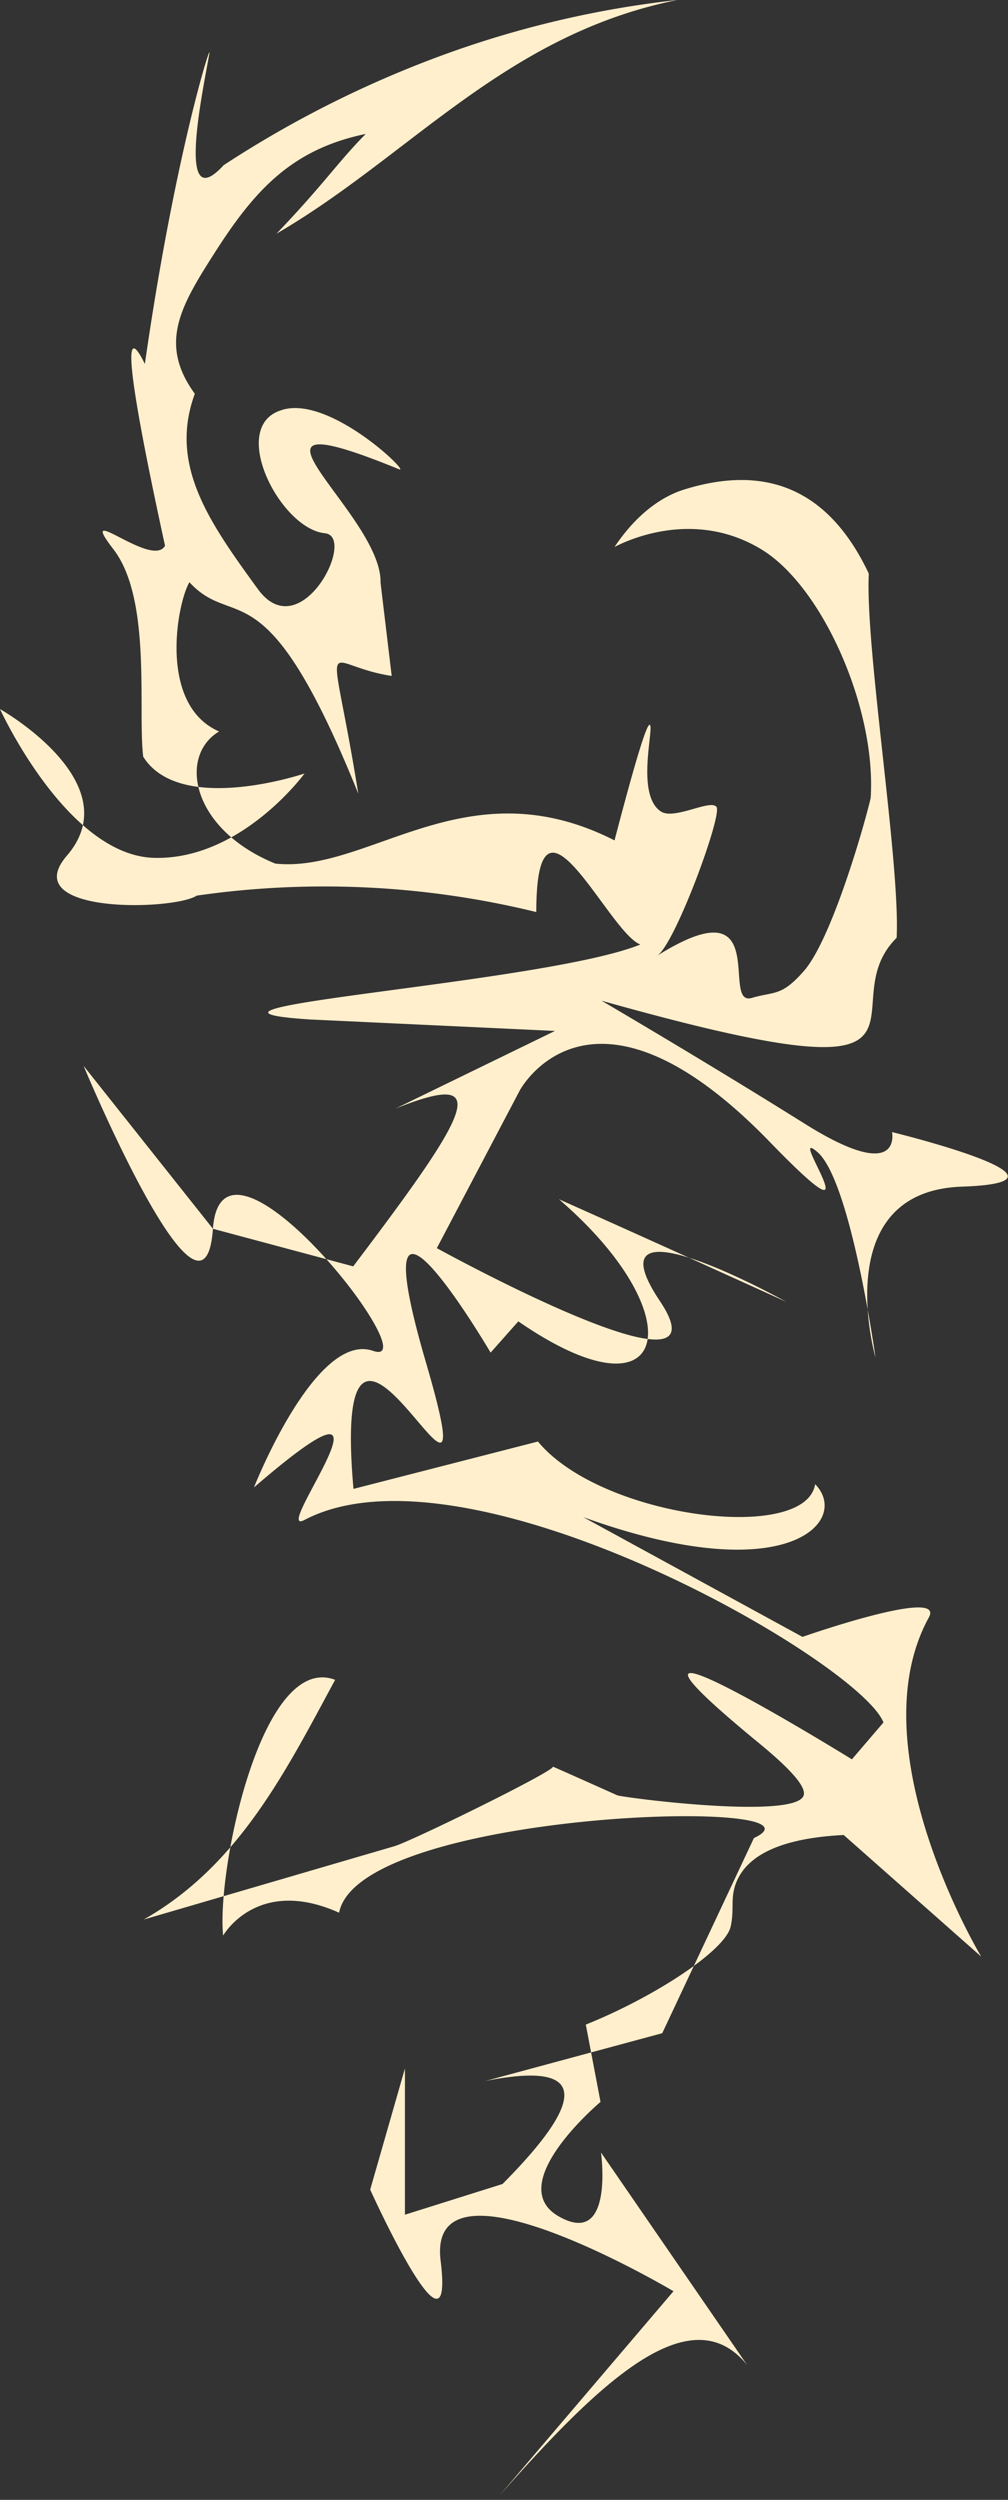 <svg xmlns="http://www.w3.org/2000/svg" viewBox="0 0 226 560"><rect x="0" y="0" width="226" height="560" fill="#333333" stroke="none"/><defs><style>.cls-1{fill:#ffefcc;}</style></defs><g id="レイヤー_2" data-name="レイヤー 2"><g id="レイヤー_1-2" data-name="レイヤー 1"><path class="cls-1" d="M151.86,0a225.17,225.17,0,0,0-50.62,11.63A241.28,241.28,0,0,0,50.15,37C39.52,48.6,45.24,21.6,46.94,12c.6-3.44-7.76,22.84-14.46,69.53q-1.84-3.75-2.57-3.46Q27.56,79,37,122.25c-2.89,5.24-20.23-10.42-11.58.78s5.43,36,6.69,46.48c8.29,13.21,36.17,3.76,36.17,3.76s-14.15,19.4-33.71,18.9S0,158.84,0,158.84s29.13,16.42,15,32.84C3.63,204.85,39,204,44.11,200.63a200,200,0,0,1,76.13,3.68c0-32.54,16.12,4.54,23.33,7.27-21.46,8.74-112.43,14.25-74.14,16.79l55,2.57L88.64,248.35c22.35-9,16.8.67-9.45,35.33l-31.45-8.42-29-36.5s27,64.79,29,36.5,48.81,31.83,35.91,27.35S56.94,333.2,56.94,333.2c37.36-32.19,3.22,11.53,11.32,7.29,36.39-19.1,124.37,31.57,129.82,45.36L191,394.11s-66.35-41-20.76-3.57c7.83,6.43,10.55,10,9.93,11.7-2,5.52-42,.26-41.88-.12,0,0-14.38-6.44-14.33-6.37.52.91-32.14,16.93-35.63,17.85L32.22,430c21.32-12.09,31.81-33.15,42.92-53.7-16.55-6.26-26.6,42.84-25.11,57.29,0,0,7.58-13.39,26-5.12,4.41-23,112.83-26,93-16.72l-20.55,43.71L108.8,466.17c22.11-4.4,23.69,3.12,3.87,23.07l-21.88,6.88V463.36L83,490.5s19,42,15.79,15.91S151,513.26,151,513.26l-39.06,45.83c21.85-24.7,42.7-45.24,55.58-29.29l-32.77-47.61s3,21.5-9.52,14.28,9.41-25.62,9.41-25.62l-3.3-17.32c15-6,31.3-16.5,32.49-22,.83-3.87-.08-6.07,1.07-9.38,2.94-8.42,14.59-10.6,24.26-11.09L220,438.31s-28-46.39-11.74-76c3.77-6.88-28.34,4.37-28.34,4.37l-49.16-26.83c46,16.62,60,.75,52-7.37-2.16,13.34-48,7.56-62.15-9.56L79.25,333.53c-5.59-63.75,31.84,25,16.25-28.33S110,303,110,303l6.21-7c34.15,23.54,39.57-1.17,9.1-27.36,21.22,9.45,51,23,51,23s-45-25.08-28.37-.21-50-11.83-50-11.83l18.57-35.28s15.86-30,56.1,11.5c25.21,26,3.19-4.2,10.68,2.27s13,46,13,46-10.73-37.23,19.4-38.27S200,253.6,200,253.6s2.45,11.92-19.57-1.87-45.56-27.56-45.56-27.56c84.21,23.66,50.32,1.67,66.16-14.09.84-16.74-7.07-64.83-6.24-81.58-10.41-22.07-26.58-23.38-41.2-18.9-3,.9-9.57,3.61-15.81,12.93,2.25-1.17,17.51-8.76,32.87.5,13.8,8.31,25.85,35.8,24.56,55.71-.93,4.32-8.49,31.42-15,38.81-5.06,5.74-6.51,4.48-11.66,6-7.17,2.07,5-25.86-21.22-9.45,4-2.52,14.65-31.5,13.32-33.33s-9.52,3-12.49,1c-5.72-3.79-1.39-19-2.49-19.4-.59-.19-2.69,6-7.89,25.89-33.31-16.94-55,7.44-76.07,5.19-18.84-7.7-21.75-24.12-12.59-29.59-13.74-6-9.4-28.81-6.65-33.43,10.29,11.13,17-4.38,37.86,47.36-6.24-38.8-8.74-28.85,7.49-26.37l-2.5-20.89C85.72,115,47,87.78,89.47,105.12,92.26,106.26,73.66,88.21,63,91.91c-11.82,3.76-.16,26.54,9.83,27.54,7.28.72-5.43,25.66-15,12.53-11-15.1-20-27.86-14.15-43.77-8.33-11.45-3-19.95,4.9-32.28C57.45,42.17,65.76,33.38,82,30,75.68,36.4,72.65,41.22,62,52.34,92,34.9,113.25,7.75,151.86,0Z"/></g></g></svg>
